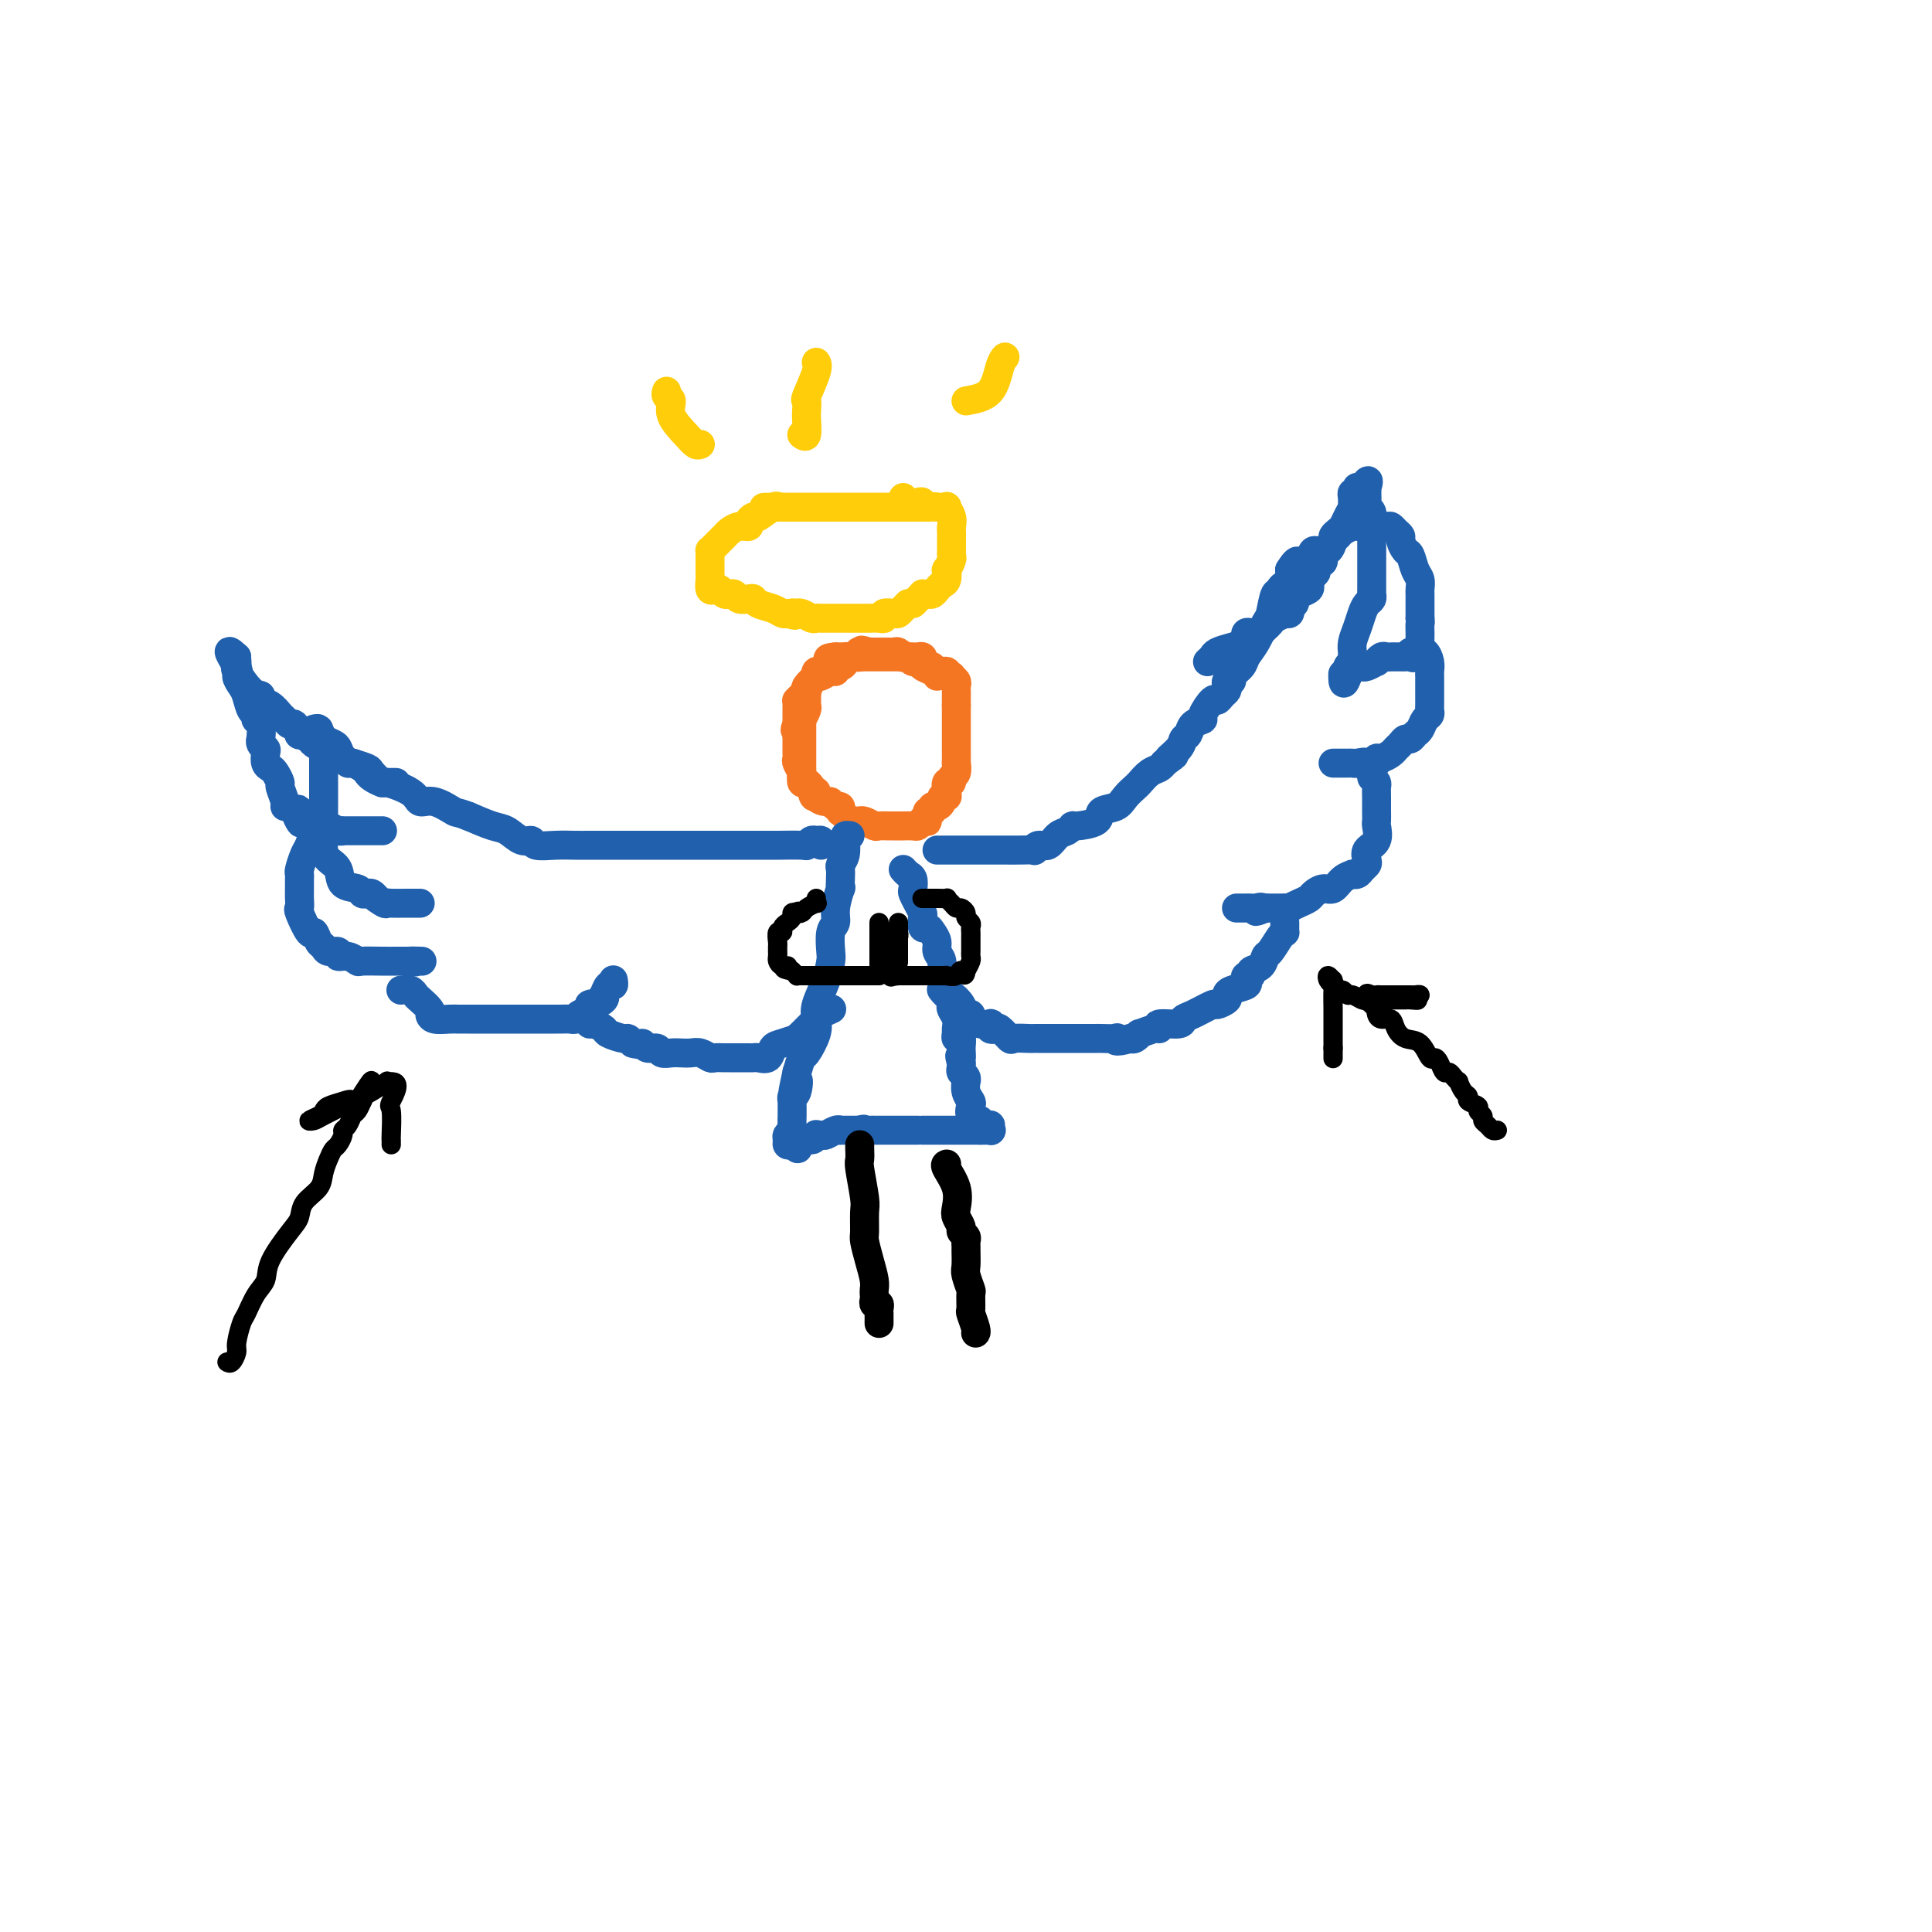 <svg viewBox='0 0 400 400' version='1.1' xmlns='http://www.w3.org/2000/svg' xmlns:xlink='http://www.w3.org/1999/xlink'><g fill='none' stroke='#F47623' stroke-width='6' stroke-linecap='round' stroke-linejoin='round'><path d='M194,140c-0.198,-0.332 -0.396,-0.663 -1,-1c-0.604,-0.337 -1.615,-0.679 -2,-1c-0.385,-0.321 -0.144,-0.622 0,-1c0.144,-0.378 0.192,-0.833 0,-1c-0.192,-0.167 -0.625,-0.045 -1,0c-0.375,0.045 -0.691,0.012 -1,0c-0.309,-0.012 -0.611,-0.003 -1,0c-0.389,0.003 -0.864,0.001 -1,0c-0.136,-0.001 0.067,-0.000 0,0c-0.067,0.000 -0.403,0.000 -1,0c-0.597,-0.000 -1.454,-0.000 -2,0c-0.546,0.000 -0.780,0.000 -1,0c-0.220,-0.000 -0.425,-0.000 -1,0c-0.575,0.000 -1.521,0.000 -2,0c-0.479,-0.000 -0.492,-0.000 -1,0c-0.508,0.000 -1.512,0.000 -2,0c-0.488,-0.000 -0.461,-0.000 -1,0c-0.539,0.000 -1.645,0.000 -2,0c-0.355,-0.000 0.041,-0.000 0,0c-0.041,0.000 -0.521,0.000 -1,0'/><path d='M173,136c-2.653,0.183 -1.286,0.642 -1,1c0.286,0.358 -0.510,0.616 -1,1c-0.490,0.384 -0.675,0.894 -1,1c-0.325,0.106 -0.791,-0.193 -1,0c-0.209,0.193 -0.161,0.878 0,1c0.161,0.122 0.436,-0.318 0,0c-0.436,0.318 -1.581,1.395 -2,2c-0.419,0.605 -0.111,0.738 0,1c0.111,0.262 0.026,0.652 0,1c-0.026,0.348 0.007,0.653 0,1c-0.007,0.347 -0.054,0.736 0,1c0.054,0.264 0.211,0.403 0,1c-0.211,0.597 -0.789,1.651 -1,2c-0.211,0.349 -0.057,-0.008 0,0c0.057,0.008 0.015,0.382 0,1c-0.015,0.618 -0.004,1.479 0,2c0.004,0.521 0.001,0.703 0,1c-0.001,0.297 -0.000,0.710 0,1c0.000,0.290 0.000,0.458 0,1c-0.000,0.542 -0.001,1.459 0,2c0.001,0.541 0.003,0.704 0,1c-0.003,0.296 -0.012,0.723 0,1c0.012,0.277 0.044,0.404 0,1c-0.044,0.596 -0.166,1.660 0,2c0.166,0.340 0.619,-0.046 1,0c0.381,0.046 0.691,0.523 1,1'/><path d='M168,163c0.410,3.432 0.936,1.512 1,1c0.064,-0.512 -0.333,0.384 0,1c0.333,0.616 1.396,0.954 2,1c0.604,0.046 0.750,-0.199 1,0c0.250,0.199 0.606,0.841 1,1c0.394,0.159 0.827,-0.164 1,0c0.173,0.164 0.088,0.814 0,1c-0.088,0.186 -0.177,-0.094 0,0c0.177,0.094 0.621,0.561 1,1c0.379,0.439 0.692,0.849 1,1c0.308,0.151 0.611,0.044 1,0c0.389,-0.044 0.862,-0.026 1,0c0.138,0.026 -0.061,0.060 0,0c0.061,-0.060 0.382,-0.212 1,0c0.618,0.212 1.533,0.789 2,1c0.467,0.211 0.488,0.057 1,0c0.512,-0.057 1.517,-0.015 2,0c0.483,0.015 0.444,0.005 1,0c0.556,-0.005 1.707,-0.004 2,0c0.293,0.004 -0.272,0.011 0,0c0.272,-0.011 1.381,-0.042 2,0c0.619,0.042 0.748,0.155 1,0c0.252,-0.155 0.626,-0.577 1,-1'/><path d='M191,170c2.255,0.043 0.393,0.151 0,0c-0.393,-0.151 0.682,-0.562 1,-1c0.318,-0.438 -0.121,-0.905 0,-1c0.121,-0.095 0.802,0.181 1,0c0.198,-0.181 -0.087,-0.819 0,-1c0.087,-0.181 0.545,0.093 1,0c0.455,-0.093 0.905,-0.555 1,-1c0.095,-0.445 -0.167,-0.875 0,-1c0.167,-0.125 0.762,0.054 1,0c0.238,-0.054 0.120,-0.342 0,-1c-0.120,-0.658 -0.242,-1.687 0,-2c0.242,-0.313 0.850,0.090 1,0c0.150,-0.090 -0.156,-0.672 0,-1c0.156,-0.328 0.774,-0.403 1,-1c0.226,-0.597 0.061,-1.718 0,-2c-0.061,-0.282 -0.016,0.274 0,0c0.016,-0.274 0.004,-1.379 0,-2c-0.004,-0.621 -0.001,-0.757 0,-1c0.001,-0.243 0.000,-0.594 0,-1c-0.000,-0.406 -0.000,-0.868 0,-1c0.000,-0.132 0.000,0.067 0,0c-0.000,-0.067 -0.000,-0.399 0,-1c0.000,-0.601 0.000,-1.470 0,-2c-0.000,-0.530 -0.000,-0.719 0,-1c0.000,-0.281 0.000,-0.653 0,-1c-0.000,-0.347 -0.000,-0.671 0,-1c0.000,-0.329 0.000,-0.665 0,-1'/><path d='M198,146c-0.000,-2.405 -0.000,-1.418 0,-1c0.000,0.418 0.001,0.267 0,0c-0.001,-0.267 -0.004,-0.650 0,-1c0.004,-0.350 0.016,-0.669 0,-1c-0.016,-0.331 -0.061,-0.676 0,-1c0.061,-0.324 0.228,-0.627 0,-1c-0.228,-0.373 -0.853,-0.817 -1,-1c-0.147,-0.183 0.182,-0.106 0,0c-0.182,0.106 -0.874,0.240 -1,0c-0.126,-0.240 0.316,-0.852 0,-1c-0.316,-0.148 -1.389,0.170 -2,0c-0.611,-0.170 -0.759,-0.829 -1,-1c-0.241,-0.171 -0.575,0.147 -1,0c-0.425,-0.147 -0.941,-0.758 -1,-1c-0.059,-0.242 0.339,-0.117 0,0c-0.339,0.117 -1.414,0.224 -2,0c-0.586,-0.224 -0.682,-0.778 -1,-1c-0.318,-0.222 -0.859,-0.112 -1,0c-0.141,0.112 0.117,0.226 0,0c-0.117,-0.226 -0.610,-0.793 -1,-1c-0.390,-0.207 -0.678,-0.056 -1,0c-0.322,0.056 -0.678,0.015 -1,0c-0.322,-0.015 -0.611,-0.004 -1,0c-0.389,0.004 -0.877,0.001 -1,0c-0.123,-0.001 0.121,-0.000 0,0c-0.121,0.000 -0.606,0.000 -1,0c-0.394,-0.000 -0.697,-0.000 -1,0'/><path d='M180,135c-2.797,-0.778 -1.290,-0.223 -1,0c0.290,0.223 -0.638,0.112 -1,0c-0.362,-0.112 -0.157,-0.227 0,0c0.157,0.227 0.267,0.796 0,1c-0.267,0.204 -0.911,0.045 -1,0c-0.089,-0.045 0.379,0.025 0,0c-0.379,-0.025 -1.604,-0.146 -2,0c-0.396,0.146 0.035,0.560 0,1c-0.035,0.440 -0.538,0.906 -1,1c-0.462,0.094 -0.884,-0.185 -1,0c-0.116,0.185 0.075,0.834 0,1c-0.075,0.166 -0.415,-0.150 -1,0c-0.585,0.150 -1.414,0.765 -2,1c-0.586,0.235 -0.930,0.090 -1,0c-0.070,-0.090 0.135,-0.125 0,0c-0.135,0.125 -0.611,0.412 -1,1c-0.389,0.588 -0.693,1.479 -1,2c-0.307,0.521 -0.618,0.672 -1,1c-0.382,0.328 -0.834,0.834 -1,1c-0.166,0.166 -0.044,-0.007 0,0c0.044,0.007 0.012,0.194 0,1c-0.012,0.806 -0.003,2.230 0,3c0.003,0.770 0.002,0.885 0,1'/><path d='M165,150c-0.774,1.730 -0.207,1.055 0,1c0.207,-0.055 0.056,0.510 0,1c-0.056,0.490 -0.015,0.905 0,1c0.015,0.095 0.004,-0.129 0,0c-0.004,0.129 -0.002,0.611 0,1c0.002,0.389 0.005,0.685 0,1c-0.005,0.315 -0.016,0.647 0,1c0.016,0.353 0.061,0.725 0,1c-0.061,0.275 -0.226,0.452 0,1c0.226,0.548 0.844,1.466 1,2c0.156,0.534 -0.150,0.682 0,1c0.150,0.318 0.757,0.805 1,1c0.243,0.195 0.121,0.097 0,0'/></g>
<g fill='none' stroke='#2160AD' stroke-width='6' stroke-linecap='round' stroke-linejoin='round'><path d='M176,173c-0.415,-0.037 -0.829,-0.074 -1,0c-0.171,0.074 -0.098,0.260 0,1c0.098,0.740 0.222,2.035 0,3c-0.222,0.965 -0.791,1.600 -1,2c-0.209,0.400 -0.060,0.564 0,1c0.060,0.436 0.031,1.142 0,2c-0.031,0.858 -0.065,1.866 0,2c0.065,0.134 0.227,-0.605 0,0c-0.227,0.605 -0.845,2.555 -1,4c-0.155,1.445 0.153,2.384 0,3c-0.153,0.616 -0.766,0.910 -1,2c-0.234,1.090 -0.087,2.977 0,4c0.087,1.023 0.116,1.181 0,2c-0.116,0.819 -0.378,2.297 -1,4c-0.622,1.703 -1.606,3.631 -2,5c-0.394,1.369 -0.200,2.179 0,3c0.200,0.821 0.404,1.653 0,3c-0.404,1.347 -1.416,3.209 -2,4c-0.584,0.791 -0.738,0.512 -1,1c-0.262,0.488 -0.631,1.744 -1,3'/><path d='M165,222c-1.718,7.924 -0.513,3.233 0,2c0.513,-1.233 0.334,0.993 0,2c-0.334,1.007 -0.821,0.795 -1,1c-0.179,0.205 -0.048,0.827 0,1c0.048,0.173 0.013,-0.105 0,0c-0.013,0.105 -0.002,0.591 0,1c0.002,0.409 -0.003,0.739 0,1c0.003,0.261 0.015,0.451 0,1c-0.015,0.549 -0.057,1.457 0,2c0.057,0.543 0.214,0.720 0,1c-0.214,0.280 -0.800,0.664 -1,1c-0.200,0.336 -0.015,0.626 0,1c0.015,0.374 -0.140,0.832 0,1c0.140,0.168 0.576,0.045 1,0c0.424,-0.045 0.835,-0.013 1,0c0.165,0.013 0.082,0.006 0,0'/><path d='M165,237c0.122,2.078 0.428,-0.228 1,-1c0.572,-0.772 1.409,-0.010 2,0c0.591,0.010 0.935,-0.733 1,-1c0.065,-0.267 -0.150,-0.057 0,0c0.150,0.057 0.665,-0.037 1,0c0.335,0.037 0.489,0.206 1,0c0.511,-0.206 1.380,-0.787 2,-1c0.620,-0.213 0.992,-0.057 1,0c0.008,0.057 -0.348,0.015 0,0c0.348,-0.015 1.401,-0.004 2,0c0.599,0.004 0.742,0.001 1,0c0.258,-0.001 0.629,-0.001 1,0'/><path d='M178,234c1.903,-0.464 0.162,-0.124 0,0c-0.162,0.124 1.255,0.033 2,0c0.745,-0.033 0.817,-0.009 1,0c0.183,0.009 0.477,0.002 1,0c0.523,-0.002 1.275,-0.001 2,0c0.725,0.001 1.424,0.000 2,0c0.576,-0.000 1.029,-0.000 1,0c-0.029,0.000 -0.541,0.000 0,0c0.541,-0.000 2.134,-0.000 3,0c0.866,0.000 1.006,0.000 1,0c-0.006,-0.000 -0.156,-0.000 0,0c0.156,0.000 0.619,0.000 1,0c0.381,-0.000 0.680,-0.000 1,0c0.320,0.000 0.662,0.000 1,0c0.338,-0.000 0.673,-0.000 1,0c0.327,0.000 0.646,0.000 1,0c0.354,-0.000 0.742,-0.000 1,0c0.258,0.000 0.384,0.000 1,0c0.616,-0.000 1.722,-0.000 2,0c0.278,0.000 -0.271,0.000 0,0c0.271,-0.000 1.363,-0.000 2,0c0.637,0.000 0.818,0.000 1,0'/><path d='M203,234c4.034,0.004 1.617,0.015 1,0c-0.617,-0.015 0.564,-0.057 1,0c0.436,0.057 0.127,0.212 0,0c-0.127,-0.212 -0.070,-0.792 0,-1c0.070,-0.208 0.155,-0.044 0,0c-0.155,0.044 -0.550,-0.034 -1,0c-0.450,0.034 -0.957,0.178 -1,0c-0.043,-0.178 0.377,-0.680 0,-1c-0.377,-0.320 -1.551,-0.458 -2,-1c-0.449,-0.542 -0.173,-1.489 0,-2c0.173,-0.511 0.244,-0.585 0,-1c-0.244,-0.415 -0.801,-1.172 -1,-2c-0.199,-0.828 -0.039,-1.727 0,-2c0.039,-0.273 -0.042,0.082 0,0c0.042,-0.082 0.207,-0.599 0,-1c-0.207,-0.401 -0.787,-0.685 -1,-1c-0.213,-0.315 -0.061,-0.661 0,-1c0.061,-0.339 0.030,-0.669 0,-1'/><path d='M199,220c-0.614,-2.304 -0.150,-1.066 0,-1c0.150,0.066 -0.013,-1.042 0,-2c0.013,-0.958 0.200,-1.765 0,-2c-0.200,-0.235 -0.789,0.102 -1,0c-0.211,-0.102 -0.043,-0.643 0,-1c0.043,-0.357 -0.040,-0.529 0,-1c0.040,-0.471 0.203,-1.239 0,-2c-0.203,-0.761 -0.773,-1.513 -1,-2c-0.227,-0.487 -0.112,-0.707 0,-1c0.112,-0.293 0.222,-0.658 0,-1c-0.222,-0.342 -0.776,-0.662 -1,-1c-0.224,-0.338 -0.116,-0.695 0,-1c0.116,-0.305 0.242,-0.557 0,-1c-0.242,-0.443 -0.853,-1.078 -1,-2c-0.147,-0.922 0.168,-2.132 0,-3c-0.168,-0.868 -0.819,-1.394 -1,-2c-0.181,-0.606 0.109,-1.294 0,-2c-0.109,-0.706 -0.617,-1.431 -1,-2c-0.383,-0.569 -0.641,-0.981 -1,-1c-0.359,-0.019 -0.818,0.356 -1,0c-0.182,-0.356 -0.087,-1.442 0,-2c0.087,-0.558 0.168,-0.587 0,-1c-0.168,-0.413 -0.584,-1.210 -1,-2c-0.416,-0.790 -0.833,-1.574 -1,-2c-0.167,-0.426 -0.083,-0.492 0,-1c0.083,-0.508 0.167,-1.456 0,-2c-0.167,-0.544 -0.583,-0.685 -1,-1c-0.417,-0.315 -0.833,-0.804 -1,-1c-0.167,-0.196 -0.083,-0.098 0,0'/></g>
<g fill='none' stroke='#000000' stroke-width='6' stroke-linecap='round' stroke-linejoin='round'><path d='M178,237c-0.008,0.212 -0.016,0.425 0,1c0.016,0.575 0.057,1.513 0,2c-0.057,0.487 -0.212,0.524 0,2c0.212,1.476 0.792,4.393 1,6c0.208,1.607 0.046,1.904 0,3c-0.046,1.096 0.026,2.990 0,4c-0.026,1.010 -0.151,1.135 0,2c0.151,0.865 0.577,2.469 1,4c0.423,1.531 0.845,2.989 1,4c0.155,1.011 0.045,1.577 0,2c-0.045,0.423 -0.026,0.705 0,1c0.026,0.295 0.060,0.605 0,1c-0.060,0.395 -0.212,0.876 0,1c0.212,0.124 0.789,-0.107 1,0c0.211,0.107 0.057,0.554 0,1c-0.057,0.446 -0.015,0.890 0,1c0.015,0.110 0.004,-0.115 0,0c-0.004,0.115 -0.001,0.569 0,1c0.001,0.431 0.000,0.837 0,1c-0.000,0.163 -0.000,0.081 0,0'/><path d='M196,241c-0.224,0.079 -0.448,0.157 0,1c0.448,0.843 1.569,2.449 2,4c0.431,1.551 0.172,3.045 0,4c-0.172,0.955 -0.256,1.369 0,2c0.256,0.631 0.853,1.479 1,2c0.147,0.521 -0.157,0.715 0,1c0.157,0.285 0.774,0.661 1,1c0.226,0.339 0.059,0.642 0,1c-0.059,0.358 -0.012,0.773 0,1c0.012,0.227 -0.011,0.268 0,1c0.011,0.732 0.056,2.155 0,3c-0.056,0.845 -0.212,1.113 0,2c0.212,0.887 0.793,2.391 1,3c0.207,0.609 0.041,0.321 0,1c-0.041,0.679 0.041,2.326 0,3c-0.041,0.674 -0.207,0.377 0,1c0.207,0.623 0.786,2.168 1,3c0.214,0.832 0.061,0.952 0,1c-0.061,0.048 -0.031,0.024 0,0'/></g>
<g fill='none' stroke='#FFCD0A' stroke-width='6' stroke-linecap='round' stroke-linejoin='round'><path d='M192,105c-0.446,0.000 -0.893,0.000 -1,0c-0.107,0.000 0.125,0.000 0,0c-0.125,0.000 -0.607,0.000 -1,0c-0.393,0.000 -0.697,0.000 -1,0c-0.303,0.000 -0.604,0.000 -1,0c-0.396,0.000 -0.888,0.000 -1,0c-0.112,0.000 0.154,0.000 0,0c-0.154,0.000 -0.728,-0.000 -1,0c-0.272,0.000 -0.241,0.000 -1,0c-0.759,0.000 -2.310,0.000 -3,0c-0.690,0.000 -0.521,0.000 -1,0c-0.479,0.000 -1.606,0.000 -2,0c-0.394,0.000 -0.055,-0.000 -1,0c-0.945,0.000 -3.175,0.000 -5,0c-1.825,0.000 -3.244,0.000 -4,0c-0.756,0.000 -0.850,0.000 -1,0c-0.150,0.000 -0.358,0.000 -1,0c-0.642,0.000 -1.718,0.000 -2,0c-0.282,0.000 0.232,0.000 0,0c-0.232,0.000 -1.209,0.000 -2,0c-0.791,0.000 -1.395,0.000 -2,0'/><path d='M161,105c-5.068,0.033 -2.238,0.117 -1,0c1.238,-0.117 0.883,-0.434 0,0c-0.883,0.434 -2.295,1.618 -3,2c-0.705,0.382 -0.704,-0.038 -1,0c-0.296,0.038 -0.890,0.534 -1,1c-0.110,0.466 0.265,0.902 0,1c-0.265,0.098 -1.171,-0.141 -2,0c-0.829,0.141 -1.581,0.664 -2,1c-0.419,0.336 -0.505,0.486 -1,1c-0.495,0.514 -1.401,1.394 -2,2c-0.599,0.606 -0.893,0.940 -1,1c-0.107,0.060 -0.029,-0.152 0,0c0.029,0.152 0.008,0.670 0,1c-0.008,0.330 -0.003,0.474 0,1c0.003,0.526 0.004,1.433 0,2c-0.004,0.567 -0.012,0.792 0,1c0.012,0.208 0.044,0.399 0,1c-0.044,0.601 -0.166,1.611 0,2c0.166,0.389 0.618,0.157 1,0c0.382,-0.157 0.694,-0.239 1,0c0.306,0.239 0.606,0.800 1,1c0.394,0.200 0.883,0.040 1,0c0.117,-0.040 -0.137,0.041 0,0c0.137,-0.041 0.665,-0.204 1,0c0.335,0.204 0.478,0.775 1,1c0.522,0.225 1.425,0.102 2,0c0.575,-0.102 0.823,-0.185 1,0c0.177,0.185 0.285,0.637 1,1c0.715,0.363 2.039,0.636 3,1c0.961,0.364 1.560,0.818 2,1c0.440,0.182 0.720,0.091 1,0'/><path d='M163,127c2.639,0.775 1.236,0.211 1,0c-0.236,-0.211 0.696,-0.071 1,0c0.304,0.071 -0.022,0.072 0,0c0.022,-0.072 0.390,-0.215 1,0c0.610,0.215 1.463,0.790 2,1c0.537,0.210 0.759,0.056 1,0c0.241,-0.056 0.502,-0.015 1,0c0.498,0.015 1.234,0.004 2,0c0.766,-0.004 1.563,-0.001 2,0c0.437,0.001 0.512,0.000 1,0c0.488,-0.000 1.387,-0.000 2,0c0.613,0.000 0.941,-0.000 1,0c0.059,0.000 -0.152,0.001 0,0c0.152,-0.001 0.666,-0.004 1,0c0.334,0.004 0.489,0.015 1,0c0.511,-0.015 1.380,-0.056 2,0c0.620,0.056 0.992,0.208 1,0c0.008,-0.208 -0.349,-0.777 0,-1c0.349,-0.223 1.403,-0.101 2,0c0.597,0.101 0.738,0.181 1,0c0.262,-0.181 0.646,-0.623 1,-1c0.354,-0.377 0.677,-0.688 1,-1'/><path d='M188,125c1.111,-0.420 0.889,0.031 1,0c0.111,-0.031 0.554,-0.543 1,-1c0.446,-0.457 0.893,-0.857 1,-1c0.107,-0.143 -0.126,-0.028 0,0c0.126,0.028 0.612,-0.033 1,0c0.388,0.033 0.679,0.158 1,0c0.321,-0.158 0.674,-0.601 1,-1c0.326,-0.399 0.627,-0.755 1,-1c0.373,-0.245 0.818,-0.380 1,-1c0.182,-0.620 0.101,-1.725 0,-2c-0.101,-0.275 -0.223,0.281 0,0c0.223,-0.281 0.792,-1.398 1,-2c0.208,-0.602 0.056,-0.690 0,-1c-0.056,-0.310 -0.015,-0.843 0,-1c0.015,-0.157 0.004,0.061 0,0c-0.004,-0.061 0.000,-0.400 0,-1c-0.000,-0.600 -0.004,-1.461 0,-2c0.004,-0.539 0.017,-0.757 0,-1c-0.017,-0.243 -0.062,-0.510 0,-1c0.062,-0.490 0.233,-1.204 0,-2c-0.233,-0.796 -0.870,-1.676 -1,-2c-0.130,-0.324 0.249,-0.093 0,0c-0.249,0.093 -1.124,0.046 -2,0'/><path d='M194,105c-0.865,-0.250 -1.528,0.126 -2,0c-0.472,-0.126 -0.754,-0.752 -1,-1c-0.246,-0.248 -0.458,-0.118 -1,0c-0.542,0.118 -1.415,0.224 -2,0c-0.585,-0.224 -0.881,-0.778 -1,-1c-0.119,-0.222 -0.059,-0.111 0,0'/><path d='M145,92c-0.289,0.128 -0.579,0.256 -1,0c-0.421,-0.256 -0.974,-0.895 -2,-2c-1.026,-1.105 -2.523,-2.674 -3,-4c-0.477,-1.326 0.068,-2.407 0,-3c-0.068,-0.593 -0.749,-0.698 -1,-1c-0.251,-0.302 -0.072,-0.801 0,-1c0.072,-0.199 0.036,-0.100 0,0'/><path d='M166,90c0.421,0.296 0.843,0.591 1,0c0.157,-0.591 0.050,-2.070 0,-3c-0.050,-0.930 -0.041,-1.311 0,-2c0.041,-0.689 0.116,-1.688 0,-2c-0.116,-0.313 -0.423,0.061 0,-1c0.423,-1.061 1.575,-3.555 2,-5c0.425,-1.445 0.121,-1.841 0,-2c-0.121,-0.159 -0.061,-0.079 0,0'/><path d='M200,83c1.917,-0.340 3.834,-0.679 5,-2c1.166,-1.321 1.581,-3.622 2,-5c0.419,-1.378 0.844,-1.833 1,-2c0.156,-0.167 0.045,-0.048 0,0c-0.045,0.048 -0.022,0.024 0,0'/></g>
<g fill='none' stroke='#2160AD' stroke-width='6' stroke-linecap='round' stroke-linejoin='round'><path d='M194,176c0.303,0.000 0.605,0.000 1,0c0.395,-0.000 0.882,-0.000 1,0c0.118,0.000 -0.133,0.000 0,0c0.133,-0.000 0.651,-0.000 1,0c0.349,0.000 0.529,0.000 1,0c0.471,-0.000 1.234,-0.000 2,0c0.766,0.000 1.536,0.001 3,0c1.464,-0.001 3.624,-0.005 5,0c1.376,0.005 1.968,0.017 3,0c1.032,-0.017 2.503,-0.064 3,0c0.497,0.064 0.021,0.239 0,0c-0.021,-0.239 0.415,-0.891 1,-1c0.585,-0.109 1.319,0.325 2,0c0.681,-0.325 1.307,-1.410 2,-2c0.693,-0.590 1.451,-0.687 2,-1c0.549,-0.313 0.889,-0.843 1,-1c0.111,-0.157 -0.007,0.057 1,0c1.007,-0.057 3.138,-0.387 4,-1c0.862,-0.613 0.454,-1.511 1,-2c0.546,-0.489 2.047,-0.568 3,-1c0.953,-0.432 1.358,-1.215 2,-2c0.642,-0.785 1.520,-1.572 2,-2c0.480,-0.428 0.562,-0.496 1,-1c0.438,-0.504 1.233,-1.443 2,-2c0.767,-0.557 1.505,-0.730 2,-1c0.495,-0.270 0.748,-0.635 1,-1'/><path d='M241,158c3.830,-2.765 1.406,-1.178 1,-1c-0.406,0.178 1.206,-1.052 2,-2c0.794,-0.948 0.771,-1.614 1,-2c0.229,-0.386 0.709,-0.493 1,-1c0.291,-0.507 0.393,-1.413 1,-2c0.607,-0.587 1.721,-0.854 2,-1c0.279,-0.146 -0.275,-0.172 0,-1c0.275,-0.828 1.380,-2.459 2,-3c0.620,-0.541 0.753,0.009 1,0c0.247,-0.009 0.606,-0.576 1,-1c0.394,-0.424 0.822,-0.704 1,-1c0.178,-0.296 0.107,-0.607 0,-1c-0.107,-0.393 -0.251,-0.867 0,-1c0.251,-0.133 0.896,0.076 1,0c0.104,-0.076 -0.333,-0.437 0,-1c0.333,-0.563 1.437,-1.327 2,-2c0.563,-0.673 0.584,-1.253 1,-2c0.416,-0.747 1.226,-1.660 2,-3c0.774,-1.340 1.513,-3.108 2,-4c0.487,-0.892 0.722,-0.908 1,-2c0.278,-1.092 0.600,-3.262 1,-4c0.400,-0.738 0.878,-0.046 1,0c0.122,0.046 -0.112,-0.555 0,-1c0.112,-0.445 0.569,-0.735 1,-1c0.431,-0.265 0.838,-0.504 1,-1c0.162,-0.496 0.081,-1.248 0,-2'/><path d='M267,118c2.352,-3.781 1.733,-0.733 2,0c0.267,0.733 1.420,-0.850 2,-2c0.580,-1.150 0.588,-1.866 1,-2c0.412,-0.134 1.227,0.314 2,0c0.773,-0.314 1.502,-1.391 2,-2c0.498,-0.609 0.763,-0.752 1,-1c0.237,-0.248 0.445,-0.602 1,-1c0.555,-0.398 1.458,-0.839 2,-1c0.542,-0.161 0.724,-0.043 1,0c0.276,0.043 0.647,0.012 1,0c0.353,-0.012 0.690,-0.003 1,0c0.310,0.003 0.594,-0.000 1,0c0.406,0.000 0.935,0.003 1,0c0.065,-0.003 -0.332,-0.012 0,0c0.332,0.012 1.395,0.043 2,0c0.605,-0.043 0.754,-0.162 1,0c0.246,0.162 0.591,0.605 1,1c0.409,0.395 0.883,0.743 1,1c0.117,0.257 -0.123,0.425 0,1c0.123,0.575 0.607,1.559 1,2c0.393,0.441 0.694,0.341 1,1c0.306,0.659 0.618,2.078 1,3c0.382,0.922 0.834,1.345 1,2c0.166,0.655 0.044,1.540 0,2c-0.044,0.460 -0.012,0.494 0,1c0.012,0.506 0.003,1.482 0,2c-0.003,0.518 -0.001,0.576 0,1c0.001,0.424 0.000,1.212 0,2'/><path d='M294,128c0.155,1.649 0.041,0.771 0,1c-0.041,0.229 -0.010,1.566 0,2c0.010,0.434 -0.000,-0.034 0,0c0.000,0.034 0.011,0.569 0,1c-0.011,0.431 -0.045,0.756 0,1c0.045,0.244 0.167,0.405 0,1c-0.167,0.595 -0.623,1.624 -1,2c-0.377,0.376 -0.675,0.101 -1,0c-0.325,-0.101 -0.679,-0.027 -1,0c-0.321,0.027 -0.611,0.008 -1,0c-0.389,-0.008 -0.877,-0.003 -1,0c-0.123,0.003 0.121,0.005 0,0c-0.121,-0.005 -0.605,-0.016 -1,0c-0.395,0.016 -0.701,0.061 -1,0c-0.299,-0.061 -0.592,-0.226 -1,0c-0.408,0.226 -0.933,0.845 -1,1c-0.067,0.155 0.322,-0.154 0,0c-0.322,0.154 -1.356,0.772 -2,1c-0.644,0.228 -0.898,0.065 -1,0c-0.102,-0.065 -0.051,-0.033 0,0'/><path d='M292,135c0.303,0.003 0.607,0.007 1,0c0.393,-0.007 0.876,-0.023 1,0c0.124,0.023 -0.110,0.086 0,0c0.110,-0.086 0.565,-0.321 1,0c0.435,0.321 0.848,1.198 1,2c0.152,0.802 0.041,1.528 0,2c-0.041,0.472 -0.011,0.691 0,1c0.011,0.309 0.003,0.709 0,1c-0.003,0.291 -0.001,0.473 0,1c0.001,0.527 -0.000,1.398 0,2c0.000,0.602 0.001,0.935 0,1c-0.001,0.065 -0.003,-0.138 0,0c0.003,0.138 0.012,0.618 0,1c-0.012,0.382 -0.045,0.665 0,1c0.045,0.335 0.167,0.721 0,1c-0.167,0.279 -0.622,0.452 -1,1c-0.378,0.548 -0.679,1.470 -1,2c-0.321,0.530 -0.664,0.667 -1,1c-0.336,0.333 -0.667,0.862 -1,1c-0.333,0.138 -0.670,-0.117 -1,0c-0.330,0.117 -0.653,0.605 -1,1c-0.347,0.395 -0.719,0.698 -1,1c-0.281,0.302 -0.470,0.603 -1,1c-0.530,0.397 -1.400,0.890 -2,1c-0.600,0.110 -0.931,-0.163 -1,0c-0.069,0.163 0.123,0.761 0,1c-0.123,0.239 -0.562,0.120 -1,0'/><path d='M284,158c-1.974,1.547 -0.910,0.415 -1,0c-0.090,-0.415 -1.333,-0.111 -2,0c-0.667,0.111 -0.757,0.030 -1,0c-0.243,-0.030 -0.640,-0.008 -1,0c-0.360,0.008 -0.684,0.002 -1,0c-0.316,-0.002 -0.623,-0.001 -1,0c-0.377,0.001 -0.822,0.000 -1,0c-0.178,-0.000 -0.089,-0.000 0,0'/><path d='M284,161c0.423,0.350 0.845,0.700 1,1c0.155,0.300 0.041,0.551 0,1c-0.041,0.449 -0.009,1.097 0,2c0.009,0.903 -0.005,2.062 0,3c0.005,0.938 0.029,1.656 0,2c-0.029,0.344 -0.112,0.316 0,1c0.112,0.684 0.419,2.081 0,3c-0.419,0.919 -1.565,1.360 -2,2c-0.435,0.640 -0.159,1.478 0,2c0.159,0.522 0.202,0.728 0,1c-0.202,0.272 -0.648,0.611 -1,1c-0.352,0.389 -0.608,0.830 -1,1c-0.392,0.170 -0.920,0.069 -1,0c-0.080,-0.069 0.287,-0.107 0,0c-0.287,0.107 -1.228,0.357 -2,1c-0.772,0.643 -1.375,1.678 -2,2c-0.625,0.322 -1.272,-0.068 -2,0c-0.728,0.068 -1.538,0.592 -2,1c-0.462,0.408 -0.576,0.698 -1,1c-0.424,0.302 -1.159,0.617 -2,1c-0.841,0.383 -1.788,0.835 -2,1c-0.212,0.165 0.311,0.044 0,0c-0.311,-0.044 -1.454,-0.012 -2,0c-0.546,0.012 -0.493,0.003 -1,0c-0.507,-0.003 -1.573,-0.001 -2,0c-0.427,0.001 -0.213,0.000 0,0'/><path d='M262,188c-3.426,1.392 -1.492,0.373 -1,0c0.492,-0.373 -0.459,-0.100 -1,0c-0.541,0.100 -0.670,0.027 -1,0c-0.330,-0.027 -0.859,-0.007 -1,0c-0.141,0.007 0.107,0.002 0,0c-0.107,-0.002 -0.567,-0.001 -1,0c-0.433,0.001 -0.838,0.000 -1,0c-0.162,-0.000 -0.081,-0.000 0,0'/><path d='M266,191c0.004,0.308 0.009,0.615 0,1c-0.009,0.385 -0.030,0.847 0,1c0.030,0.153 0.111,-0.005 0,0c-0.111,0.005 -0.416,0.172 -1,1c-0.584,0.828 -1.448,2.317 -2,3c-0.552,0.683 -0.793,0.560 -1,1c-0.207,0.440 -0.382,1.441 -1,2c-0.618,0.559 -1.680,0.675 -2,1c-0.320,0.325 0.100,0.861 0,1c-0.100,0.139 -0.721,-0.117 -1,0c-0.279,0.117 -0.216,0.608 0,1c0.216,0.392 0.586,0.684 0,1c-0.586,0.316 -2.129,0.657 -3,1c-0.871,0.343 -1.069,0.687 -1,1c0.069,0.313 0.407,0.594 0,1c-0.407,0.406 -1.559,0.936 -2,1c-0.441,0.064 -0.172,-0.338 -1,0c-0.828,0.338 -2.754,1.415 -4,2c-1.246,0.585 -1.813,0.677 -2,1c-0.187,0.323 0.005,0.875 -1,1c-1.005,0.125 -3.207,-0.178 -4,0c-0.793,0.178 -0.177,0.836 0,1c0.177,0.164 -0.085,-0.166 -1,0c-0.915,0.166 -2.482,0.828 -3,1c-0.518,0.172 0.014,-0.146 0,0c-0.014,0.146 -0.576,0.756 -1,1c-0.424,0.244 -0.712,0.122 -1,0'/><path d='M234,215c-3.508,1.083 -3.277,0.290 -3,0c0.277,-0.290 0.601,-0.078 0,0c-0.601,0.078 -2.128,0.021 -3,0c-0.872,-0.021 -1.090,-0.006 -1,0c0.090,0.006 0.487,0.002 0,0c-0.487,-0.002 -1.857,-0.000 -3,0c-1.143,0.000 -2.058,0.000 -3,0c-0.942,-0.000 -1.909,-0.001 -3,0c-1.091,0.001 -2.305,0.002 -3,0c-0.695,-0.002 -0.873,-0.008 -1,0c-0.127,0.008 -0.205,0.030 -1,0c-0.795,-0.030 -2.308,-0.112 -3,0c-0.692,0.112 -0.564,0.419 -1,0c-0.436,-0.419 -1.436,-1.562 -2,-2c-0.564,-0.438 -0.693,-0.169 -1,0c-0.307,0.169 -0.794,0.239 -1,0c-0.206,-0.239 -0.131,-0.786 0,-1c0.131,-0.214 0.319,-0.094 0,0c-0.319,0.094 -1.145,0.163 -2,0c-0.855,-0.163 -1.738,-0.559 -2,-1c-0.262,-0.441 0.099,-0.926 0,-1c-0.099,-0.074 -0.657,0.264 -1,0c-0.343,-0.264 -0.470,-1.129 -1,-2c-0.530,-0.871 -1.462,-1.749 -2,-2c-0.538,-0.251 -0.683,0.125 -1,0c-0.317,-0.125 -0.805,-0.750 -1,-1c-0.195,-0.250 -0.098,-0.125 0,0'/><path d='M170,175c0.091,-0.431 0.183,-0.862 0,-1c-0.183,-0.138 -0.639,0.015 -1,0c-0.361,-0.015 -0.625,-0.200 -1,0c-0.375,0.200 -0.859,0.786 -1,1c-0.141,0.214 0.061,0.057 -1,0c-1.061,-0.057 -3.386,-0.015 -5,0c-1.614,0.015 -2.516,0.004 -4,0c-1.484,-0.004 -3.548,-0.001 -5,0c-1.452,0.001 -2.291,0.000 -3,0c-0.709,-0.000 -1.288,-0.000 -2,0c-0.712,0.000 -1.557,0.000 -2,0c-0.443,-0.000 -0.483,0.000 -1,0c-0.517,-0.000 -1.510,-0.000 -3,0c-1.490,0.000 -3.475,0.000 -5,0c-1.525,-0.000 -2.588,-0.000 -4,0c-1.412,0.000 -3.174,0.001 -5,0c-1.826,-0.001 -3.717,-0.005 -5,0c-1.283,0.005 -1.956,0.017 -3,0c-1.044,-0.017 -2.457,-0.064 -4,0c-1.543,0.064 -3.216,0.239 -4,0c-0.784,-0.239 -0.680,-0.893 -1,-1c-0.320,-0.107 -1.065,0.332 -2,0c-0.935,-0.332 -2.059,-1.436 -3,-2c-0.941,-0.564 -1.697,-0.590 -3,-1c-1.303,-0.410 -3.151,-1.205 -5,-2'/><path d='M97,169c-2.648,-1.027 -2.269,-0.595 -3,-1c-0.731,-0.405 -2.572,-1.648 -4,-2c-1.428,-0.352 -2.442,0.186 -3,0c-0.558,-0.186 -0.658,-1.096 -2,-2c-1.342,-0.904 -3.924,-1.801 -5,-2c-1.076,-0.199 -0.645,0.298 -1,0c-0.355,-0.298 -1.496,-1.393 -2,-2c-0.504,-0.607 -0.372,-0.726 -1,-1c-0.628,-0.274 -2.018,-0.703 -3,-1c-0.982,-0.297 -1.558,-0.460 -2,-1c-0.442,-0.540 -0.750,-1.455 -1,-2c-0.250,-0.545 -0.443,-0.721 -1,-1c-0.557,-0.279 -1.479,-0.662 -2,-1c-0.521,-0.338 -0.640,-0.629 -1,-1c-0.360,-0.371 -0.960,-0.820 -1,-1c-0.040,-0.180 0.480,-0.090 1,0'/><path d='M66,151c-0.856,-0.738 0.503,0.916 1,2c0.497,1.084 0.133,1.596 0,2c-0.133,0.404 -0.036,0.699 0,1c0.036,0.301 0.010,0.609 0,1c-0.010,0.391 -0.003,0.866 0,1c0.003,0.134 0.001,-0.071 0,0c-0.001,0.071 -0.000,0.418 0,1c0.000,0.582 0.000,1.397 0,2c-0.000,0.603 -0.000,0.993 0,1c0.000,0.007 0.000,-0.368 0,0c-0.000,0.368 -0.000,1.478 0,2c0.000,0.522 -0.000,0.454 0,1c0.000,0.546 0.000,1.705 0,2c-0.000,0.295 -0.000,-0.272 0,0c0.000,0.272 0.000,1.385 0,2c-0.000,0.615 -0.001,0.731 0,1c0.001,0.269 0.002,0.691 0,1c-0.002,0.309 -0.007,0.504 0,1c0.007,0.496 0.027,1.292 0,2c-0.027,0.708 -0.102,1.327 0,2c0.102,0.673 0.380,1.399 1,2c0.620,0.601 1.581,1.075 2,2c0.419,0.925 0.297,2.300 1,3c0.703,0.700 2.230,0.726 3,1c0.770,0.274 0.784,0.795 1,1c0.216,0.205 0.635,0.094 1,0c0.365,-0.094 0.676,-0.170 1,0c0.324,0.170 0.662,0.585 1,1'/><path d='M78,186c1.985,1.464 1.946,1.124 2,1c0.054,-0.124 0.200,-0.033 1,0c0.800,0.033 2.253,0.009 3,0c0.747,-0.009 0.788,-0.002 1,0c0.212,0.002 0.596,0.001 1,0c0.404,-0.001 0.830,-0.000 1,0c0.170,0.000 0.085,0.000 0,0'/><path d='M66,169c0.111,0.451 0.223,0.901 0,1c-0.223,0.099 -0.780,-0.155 -1,0c-0.220,0.155 -0.101,0.717 0,1c0.101,0.283 0.185,0.285 0,1c-0.185,0.715 -0.638,2.142 -1,3c-0.362,0.858 -0.633,1.147 -1,2c-0.367,0.853 -0.830,2.269 -1,3c-0.170,0.731 -0.046,0.776 0,1c0.046,0.224 0.013,0.628 0,1c-0.013,0.372 -0.005,0.712 0,1c0.005,0.288 0.008,0.524 0,1c-0.008,0.476 -0.027,1.194 0,2c0.027,0.806 0.101,1.701 0,2c-0.101,0.299 -0.378,0.002 0,1c0.378,0.998 1.409,3.291 2,4c0.591,0.709 0.741,-0.165 1,0c0.259,0.165 0.628,1.369 1,2c0.372,0.631 0.746,0.690 1,1c0.254,0.310 0.387,0.871 1,1c0.613,0.129 1.706,-0.176 2,0c0.294,0.176 -0.210,0.832 0,1c0.210,0.168 1.133,-0.151 2,0c0.867,0.151 1.677,0.773 2,1c0.323,0.227 0.159,0.061 1,0c0.841,-0.061 2.688,-0.016 4,0c1.312,0.016 2.089,0.005 3,0c0.911,-0.005 1.955,-0.002 3,0'/><path d='M85,199c2.512,0.310 0.292,0.083 0,0c-0.292,-0.083 1.345,-0.024 2,0c0.655,0.024 0.327,0.012 0,0'/><path d='M83,205c0.746,-0.098 1.492,-0.195 2,0c0.508,0.195 0.778,0.683 1,1c0.222,0.317 0.395,0.463 1,1c0.605,0.537 1.642,1.464 2,2c0.358,0.536 0.035,0.679 0,1c-0.035,0.321 0.216,0.818 1,1c0.784,0.182 2.101,0.049 3,0c0.899,-0.049 1.379,-0.013 2,0c0.621,0.013 1.384,0.004 2,0c0.616,-0.004 1.085,-0.001 2,0c0.915,0.001 2.274,0.000 3,0c0.726,-0.000 0.817,-0.000 1,0c0.183,0.000 0.457,0.000 1,0c0.543,-0.000 1.354,-0.000 2,0c0.646,0.000 1.128,0.000 2,0c0.872,-0.000 2.135,-0.000 3,0c0.865,0.000 1.331,0.001 2,0c0.669,-0.001 1.540,-0.003 2,0c0.460,0.003 0.509,0.012 1,0c0.491,-0.012 1.424,-0.045 2,0c0.576,0.045 0.793,0.167 1,0c0.207,-0.167 0.402,-0.622 1,-1c0.598,-0.378 1.599,-0.679 2,-1c0.401,-0.321 0.200,-0.660 0,-1'/><path d='M122,208c0.725,-0.422 0.537,0.023 1,0c0.463,-0.023 1.578,-0.513 2,-1c0.422,-0.487 0.152,-0.971 0,-1c-0.152,-0.029 -0.184,0.398 0,0c0.184,-0.398 0.585,-1.622 1,-2c0.415,-0.378 0.842,0.091 1,0c0.158,-0.091 0.045,-0.740 0,-1c-0.045,-0.260 -0.023,-0.130 0,0'/><path d='M123,212c-0.477,0.025 -0.955,0.049 -1,0c-0.045,-0.049 0.341,-0.172 1,0c0.659,0.172 1.591,0.637 2,1c0.409,0.363 0.295,0.623 1,1c0.705,0.377 2.228,0.871 3,1c0.772,0.129 0.792,-0.106 1,0c0.208,0.106 0.604,0.553 1,1'/><path d='M131,216c1.660,0.554 1.810,-0.062 2,0c0.190,0.062 0.421,0.801 1,1c0.579,0.199 1.506,-0.143 2,0c0.494,0.143 0.555,0.769 1,1c0.445,0.231 1.275,0.066 2,0c0.725,-0.066 1.345,-0.032 2,0c0.655,0.032 1.345,0.061 2,0c0.655,-0.061 1.274,-0.213 2,0c0.726,0.213 1.559,0.789 2,1c0.441,0.211 0.489,0.057 1,0c0.511,-0.057 1.485,-0.015 2,0c0.515,0.015 0.571,0.004 1,0c0.429,-0.004 1.232,0.001 2,0c0.768,-0.001 1.501,-0.007 2,0c0.499,0.007 0.765,0.027 1,0c0.235,-0.027 0.439,-0.102 1,0c0.561,0.102 1.481,0.382 2,0c0.519,-0.382 0.639,-1.425 1,-2c0.361,-0.575 0.965,-0.683 2,-1c1.035,-0.317 2.501,-0.844 3,-1c0.499,-0.156 0.030,0.061 0,0c-0.030,-0.061 0.378,-0.398 1,-1c0.622,-0.602 1.460,-1.468 2,-2c0.540,-0.532 0.784,-0.730 1,-1c0.216,-0.270 0.404,-0.611 1,-1c0.596,-0.389 1.599,-0.825 2,-1c0.401,-0.175 0.201,-0.087 0,0'/><path d='M82,162c-0.841,-0.002 -1.682,-0.003 -2,0c-0.318,0.003 -0.113,0.012 0,0c0.113,-0.012 0.133,-0.044 0,0c-0.133,0.044 -0.421,0.165 -1,0c-0.579,-0.165 -1.451,-0.618 -2,-1c-0.549,-0.382 -0.776,-0.695 -1,-1c-0.224,-0.305 -0.444,-0.601 -1,-1c-0.556,-0.399 -1.450,-0.899 -2,-1c-0.550,-0.101 -0.758,0.198 -1,0c-0.242,-0.198 -0.517,-0.893 -1,-1c-0.483,-0.107 -1.175,0.375 -2,0c-0.825,-0.375 -1.784,-1.607 -2,-2c-0.216,-0.393 0.311,0.055 0,0c-0.311,-0.055 -1.459,-0.611 -2,-1c-0.541,-0.389 -0.473,-0.611 -1,-1c-0.527,-0.389 -1.647,-0.945 -2,-1c-0.353,-0.055 0.061,0.390 0,0c-0.061,-0.390 -0.596,-1.614 -1,-2c-0.404,-0.386 -0.676,0.066 -1,0c-0.324,-0.066 -0.698,-0.648 -1,-1c-0.302,-0.352 -0.530,-0.472 -1,-1c-0.470,-0.528 -1.181,-1.462 -2,-2c-0.819,-0.538 -1.747,-0.678 -2,-1c-0.253,-0.322 0.167,-0.824 0,-1c-0.167,-0.176 -0.921,-0.027 -2,-1c-1.079,-0.973 -2.483,-3.070 -3,-4c-0.517,-0.930 -0.148,-0.694 0,-1c0.148,-0.306 0.074,-1.153 0,-2'/><path d='M49,136c-3.081,-2.890 -0.784,0.385 0,2c0.784,1.615 0.057,1.570 0,2c-0.057,0.430 0.558,1.334 1,2c0.442,0.666 0.711,1.093 1,2c0.289,0.907 0.599,2.293 1,3c0.401,0.707 0.892,0.735 1,1c0.108,0.265 -0.168,0.768 0,1c0.168,0.232 0.781,0.195 1,1c0.219,0.805 0.045,2.452 0,3c-0.045,0.548 0.040,-0.004 0,0c-0.040,0.004 -0.204,0.565 0,1c0.204,0.435 0.775,0.745 1,1c0.225,0.255 0.103,0.454 0,1c-0.103,0.546 -0.186,1.440 0,2c0.186,0.560 0.642,0.787 1,1c0.358,0.213 0.617,0.411 1,1c0.383,0.589 0.890,1.569 1,2c0.110,0.431 -0.178,0.314 0,1c0.178,0.686 0.821,2.173 1,3c0.179,0.827 -0.106,0.992 0,1c0.106,0.008 0.602,-0.141 1,0c0.398,0.141 0.699,0.570 1,1'/><path d='M61,168c2.097,4.902 1.339,1.156 1,0c-0.339,-1.156 -0.259,0.279 0,1c0.259,0.721 0.696,0.729 1,1c0.304,0.271 0.476,0.804 1,1c0.524,0.196 1.401,0.056 2,0c0.599,-0.056 0.921,-0.029 1,0c0.079,0.029 -0.085,0.060 0,0c0.085,-0.060 0.418,-0.212 1,0c0.582,0.212 1.412,0.789 2,1c0.588,0.211 0.935,0.057 1,0c0.065,-0.057 -0.151,-0.015 0,0c0.151,0.015 0.669,0.004 1,0c0.331,-0.004 0.474,-0.001 1,0c0.526,0.001 1.434,0.000 2,0c0.566,-0.000 0.791,-0.000 1,0c0.209,0.000 0.402,0.000 1,0c0.598,-0.000 1.599,-0.000 2,0c0.401,0.000 0.200,0.000 0,0'/><path d='M250,137c0.376,-0.333 0.752,-0.666 1,-1c0.248,-0.334 0.367,-0.668 1,-1c0.633,-0.332 1.780,-0.663 3,-1c1.220,-0.337 2.512,-0.679 3,-1c0.488,-0.321 0.173,-0.622 0,-1c-0.173,-0.378 -0.205,-0.832 0,-1c0.205,-0.168 0.646,-0.048 1,0c0.354,0.048 0.620,0.024 1,0c0.380,-0.024 0.874,-0.048 1,0c0.126,0.048 -0.116,0.167 0,0c0.116,-0.167 0.590,-0.619 1,-1c0.410,-0.381 0.755,-0.690 1,-1c0.245,-0.310 0.390,-0.622 1,-1c0.610,-0.378 1.684,-0.822 2,-1c0.316,-0.178 -0.126,-0.089 0,0c0.126,0.089 0.820,0.179 1,0c0.180,-0.179 -0.155,-0.625 0,-1c0.155,-0.375 0.798,-0.678 1,-1c0.202,-0.322 -0.037,-0.664 0,-1c0.037,-0.336 0.350,-0.667 1,-1c0.650,-0.333 1.637,-0.666 2,-1c0.363,-0.334 0.104,-0.667 0,-1c-0.104,-0.333 -0.052,-0.667 0,-1'/><path d='M271,120c3.144,-2.742 0.506,-1.097 0,-1c-0.506,0.097 1.122,-1.354 2,-2c0.878,-0.646 1.005,-0.488 1,-1c-0.005,-0.512 -0.142,-1.696 0,-2c0.142,-0.304 0.563,0.270 1,0c0.437,-0.270 0.890,-1.385 1,-2c0.110,-0.615 -0.125,-0.732 0,-1c0.125,-0.268 0.608,-0.688 1,-1c0.392,-0.312 0.694,-0.517 1,-1c0.306,-0.483 0.617,-1.244 1,-2c0.383,-0.756 0.838,-1.508 1,-2c0.162,-0.492 0.029,-0.724 0,-1c-0.029,-0.276 0.044,-0.596 0,-1c-0.044,-0.404 -0.205,-0.893 0,-1c0.205,-0.107 0.777,0.167 1,0c0.223,-0.167 0.099,-0.776 0,-1c-0.099,-0.224 -0.171,-0.064 0,0c0.171,0.064 0.586,0.032 1,0'/><path d='M282,101c1.928,-2.931 1.248,-0.758 1,0c-0.248,0.758 -0.063,0.100 0,0c0.063,-0.100 0.003,0.358 0,1c-0.003,0.642 0.052,1.468 0,2c-0.052,0.532 -0.210,0.769 0,1c0.210,0.231 0.788,0.455 1,1c0.212,0.545 0.057,1.410 0,2c-0.057,0.590 -0.015,0.905 0,1c0.015,0.095 0.004,-0.031 0,0c-0.004,0.031 -0.001,0.219 0,1c0.001,0.781 0.000,2.154 0,3c-0.000,0.846 -0.000,1.165 0,1c0.000,-0.165 -0.000,-0.816 0,0c0.000,0.816 0.001,3.097 0,4c-0.001,0.903 -0.003,0.426 0,1c0.003,0.574 0.012,2.197 0,3c-0.012,0.803 -0.044,0.784 0,1c0.044,0.216 0.166,0.666 0,1c-0.166,0.334 -0.619,0.551 -1,1c-0.381,0.449 -0.691,1.128 -1,2c-0.309,0.872 -0.618,1.935 -1,3c-0.382,1.065 -0.838,2.130 -1,3c-0.162,0.870 -0.030,1.545 0,2c0.030,0.455 -0.044,0.689 0,1c0.044,0.311 0.204,0.699 0,1c-0.204,0.301 -0.773,0.515 -1,1c-0.227,0.485 -0.114,1.243 0,2'/><path d='M279,140c-1.000,2.800 -1.000,0.800 -1,0c0.000,-0.800 0.000,-0.400 0,0'/></g>
<g fill='none' stroke='#000000' stroke-width='4' stroke-linecap='round' stroke-linejoin='round'><path d='M310,234c-0.342,0.089 -0.684,0.179 -1,0c-0.316,-0.179 -0.604,-0.625 -1,-1c-0.396,-0.375 -0.898,-0.678 -1,-1c-0.102,-0.322 0.198,-0.664 0,-1c-0.198,-0.336 -0.893,-0.666 -1,-1c-0.107,-0.334 0.374,-0.672 0,-1c-0.374,-0.328 -1.602,-0.648 -2,-1c-0.398,-0.352 0.034,-0.738 0,-1c-0.034,-0.262 -0.534,-0.400 -1,-1c-0.466,-0.600 -0.898,-1.662 -1,-2c-0.102,-0.338 0.128,0.047 0,0c-0.128,-0.047 -0.612,-0.525 -1,-1c-0.388,-0.475 -0.681,-0.948 -1,-1c-0.319,-0.052 -0.665,0.315 -1,0c-0.335,-0.315 -0.660,-1.312 -1,-2c-0.340,-0.688 -0.697,-1.065 -1,-1c-0.303,0.065 -0.552,0.574 -1,0c-0.448,-0.574 -1.093,-2.230 -2,-3c-0.907,-0.770 -2.075,-0.654 -3,-1c-0.925,-0.346 -1.607,-1.153 -2,-2c-0.393,-0.847 -0.497,-1.732 -1,-2c-0.503,-0.268 -1.405,0.082 -2,0c-0.595,-0.082 -0.884,-0.595 -1,-1c-0.116,-0.405 -0.058,-0.703 0,-1'/><path d='M285,209c-4.021,-3.973 -1.573,-1.404 -1,-1c0.573,0.404 -0.729,-1.356 -1,-2c-0.271,-0.644 0.491,-0.173 1,0c0.509,0.173 0.766,0.046 1,0c0.234,-0.046 0.444,-0.012 1,0c0.556,0.012 1.459,0.003 2,0c0.541,-0.003 0.722,-0.001 1,0c0.278,0.001 0.653,-0.001 1,0c0.347,0.001 0.665,0.003 1,0c0.335,-0.003 0.688,-0.011 1,0c0.312,0.011 0.584,0.041 1,0c0.416,-0.041 0.976,-0.155 1,0c0.024,0.155 -0.488,0.577 -1,1'/><path d='M293,207c1.348,0.155 -0.281,0.041 -1,0c-0.719,-0.041 -0.529,-0.011 -1,0c-0.471,0.011 -1.604,0.003 -2,0c-0.396,-0.003 -0.057,-0.001 0,0c0.057,0.001 -0.169,0.001 -1,0c-0.831,-0.001 -2.268,-0.004 -3,0c-0.732,0.004 -0.759,0.016 -1,0c-0.241,-0.016 -0.694,-0.061 -1,0c-0.306,0.061 -0.463,0.229 -1,0c-0.537,-0.229 -1.454,-0.854 -2,-1c-0.546,-0.146 -0.720,0.186 -1,0c-0.280,-0.186 -0.667,-0.892 -1,-1c-0.333,-0.108 -0.612,0.380 -1,0c-0.388,-0.380 -0.885,-1.629 -1,-2c-0.115,-0.371 0.151,0.135 0,0c-0.151,-0.135 -0.720,-0.912 -1,-1c-0.280,-0.088 -0.271,0.514 0,1c0.271,0.486 0.805,0.858 1,1c0.195,0.142 0.052,0.055 0,1c-0.052,0.945 -0.014,2.922 0,4c0.014,1.078 0.004,1.258 0,2c-0.004,0.742 -0.001,2.046 0,3c0.001,0.954 0.000,1.558 0,2c-0.000,0.442 -0.000,0.721 0,1'/><path d='M276,217c0.000,2.333 0.000,1.167 0,1c0.000,-0.167 0.000,0.667 0,1c0.000,0.333 0.000,0.167 0,0'/><path d='M47,282c0.303,0.196 0.605,0.392 1,0c0.395,-0.392 0.882,-1.372 1,-2c0.118,-0.628 -0.133,-0.905 0,-2c0.133,-1.095 0.649,-3.007 1,-4c0.351,-0.993 0.538,-1.067 1,-2c0.462,-0.933 1.199,-2.724 2,-4c0.801,-1.276 1.666,-2.035 2,-3c0.334,-0.965 0.139,-2.134 1,-4c0.861,-1.866 2.780,-4.428 4,-6c1.220,-1.572 1.741,-2.154 2,-3c0.259,-0.846 0.254,-1.957 1,-3c0.746,-1.043 2.241,-2.019 3,-3c0.759,-0.981 0.782,-1.968 1,-3c0.218,-1.032 0.632,-2.108 1,-3c0.368,-0.892 0.690,-1.600 1,-2c0.310,-0.400 0.608,-0.492 1,-1c0.392,-0.508 0.878,-1.430 1,-2c0.122,-0.570 -0.121,-0.787 0,-1c0.121,-0.213 0.607,-0.422 1,-1c0.393,-0.578 0.693,-1.526 1,-2c0.307,-0.474 0.621,-0.474 1,-1c0.379,-0.526 0.823,-1.579 1,-2c0.177,-0.421 0.089,-0.211 0,0'/><path d='M75,228c4.145,-8.357 0.509,-2.250 -1,0c-1.509,2.250 -0.889,0.644 -1,0c-0.111,-0.644 -0.952,-0.327 -2,0c-1.048,0.327 -2.302,0.662 -3,1c-0.698,0.338 -0.840,0.678 -1,1c-0.160,0.322 -0.339,0.626 -1,1c-0.661,0.374 -1.805,0.816 -2,1c-0.195,0.184 0.558,0.108 1,0c0.442,-0.108 0.573,-0.250 2,-1c1.427,-0.750 4.150,-2.110 6,-3c1.850,-0.890 2.826,-1.311 4,-2c1.174,-0.689 2.547,-1.647 3,-2c0.453,-0.353 -0.013,-0.101 0,0c0.013,0.101 0.507,0.050 1,0'/><path d='M81,224c2.321,-0.220 0.622,2.729 0,4c-0.622,1.271 -0.167,0.863 0,2c0.167,1.137 0.045,3.820 0,5c-0.045,1.180 -0.012,0.856 0,1c0.012,0.144 0.003,0.755 0,1c-0.003,0.245 -0.002,0.122 0,0'/><path d='M191,186c-0.087,0.000 -0.173,0.000 0,0c0.173,-0.000 0.606,-0.001 1,0c0.394,0.001 0.750,0.003 1,0c0.250,-0.003 0.396,-0.011 1,0c0.604,0.011 1.667,0.041 2,0c0.333,-0.041 -0.064,-0.151 0,0c0.064,0.151 0.591,0.565 1,1c0.409,0.435 0.702,0.890 1,1c0.298,0.110 0.602,-0.125 1,0c0.398,0.125 0.891,0.611 1,1c0.109,0.389 -0.167,0.682 0,1c0.167,0.318 0.777,0.663 1,1c0.223,0.337 0.060,0.667 0,1c-0.060,0.333 -0.016,0.667 0,1c0.016,0.333 0.004,0.663 0,1c-0.004,0.337 -0.001,0.682 0,1c0.001,0.318 0.001,0.609 0,1c-0.001,0.391 -0.003,0.881 0,1c0.003,0.119 0.011,-0.133 0,0c-0.011,0.133 -0.041,0.651 0,1c0.041,0.349 0.155,0.528 0,1c-0.155,0.472 -0.577,1.236 -1,2'/><path d='M200,201c-0.199,1.796 -0.697,0.285 -1,0c-0.303,-0.285 -0.410,0.656 -1,1c-0.590,0.344 -1.663,0.092 -2,0c-0.337,-0.092 0.061,-0.025 0,0c-0.061,0.025 -0.579,0.007 -1,0c-0.421,-0.007 -0.743,-0.002 -1,0c-0.257,0.002 -0.450,0.000 -1,0c-0.550,-0.000 -1.458,-0.000 -2,0c-0.542,0.000 -0.719,0.000 -1,0c-0.281,-0.000 -0.666,-0.000 -1,0c-0.334,0.000 -0.615,0.000 -1,0c-0.385,-0.000 -0.873,-0.000 -1,0c-0.127,0.000 0.107,0.000 0,0c-0.107,-0.000 -0.553,-0.000 -1,0'/><path d='M186,202c-2.392,0.269 -1.373,0.442 -1,0c0.373,-0.442 0.099,-1.498 0,-2c-0.099,-0.502 -0.023,-0.449 0,-1c0.023,-0.551 -0.008,-1.707 0,-2c0.008,-0.293 0.055,0.276 0,0c-0.055,-0.276 -0.211,-1.397 0,-2c0.211,-0.603 0.789,-0.688 1,-1c0.211,-0.312 0.057,-0.852 0,-1c-0.057,-0.148 -0.015,0.094 0,0c0.015,-0.094 0.004,-0.525 0,-1c-0.004,-0.475 -0.001,-0.993 0,-1c0.001,-0.007 0.001,0.496 0,1'/><path d='M186,192c0.000,-1.374 0.000,0.190 0,1c0.000,0.810 0.000,0.865 0,1c0.000,0.135 0.000,0.348 0,1c0.000,0.652 0.000,1.742 0,2c0.000,0.258 0.000,-0.315 0,0c0.000,0.315 0.000,1.519 0,2c0.000,0.481 0.000,0.241 0,0'/><path d='M182,191c0.000,0.333 0.000,0.666 0,1c0.000,0.334 0.000,0.668 0,1c0.000,0.332 0.000,0.662 0,1c0.000,0.338 0.000,0.686 0,1c0.000,0.314 -0.000,0.596 0,1c0.000,0.404 0.000,0.932 0,1c0.000,0.068 0.000,-0.322 0,0c0.000,0.322 0.000,1.356 0,2c0.000,0.644 0.000,0.898 0,1c0.000,0.102 0.000,0.051 0,0'/><path d='M182,202c0.029,-0.000 0.057,-0.000 0,0c-0.057,0.000 -0.200,0.000 -1,0c-0.800,-0.000 -2.257,-0.000 -3,0c-0.743,0.000 -0.771,0.000 -1,0c-0.229,-0.000 -0.657,-0.000 -1,0c-0.343,0.000 -0.601,0.000 -1,0c-0.399,-0.000 -0.940,-0.000 -1,0c-0.060,0.000 0.359,0.000 0,0c-0.359,-0.000 -1.498,-0.000 -2,0c-0.502,0.000 -0.368,0.001 -1,0c-0.632,-0.001 -2.028,-0.003 -3,0c-0.972,0.003 -1.518,0.011 -2,0c-0.482,-0.011 -0.899,-0.041 -1,0c-0.101,0.041 0.114,0.155 0,0c-0.114,-0.155 -0.557,-0.577 -1,-1'/><path d='M164,201c-2.967,-0.394 -1.383,-0.880 -1,-1c0.383,-0.120 -0.433,0.126 -1,0c-0.567,-0.126 -0.884,-0.626 -1,-1c-0.116,-0.374 -0.031,-0.624 0,-1c0.031,-0.376 0.007,-0.879 0,-1c-0.007,-0.121 0.002,0.140 0,0c-0.002,-0.140 -0.015,-0.682 0,-1c0.015,-0.318 0.059,-0.414 0,-1c-0.059,-0.586 -0.222,-1.662 0,-2c0.222,-0.338 0.829,0.063 1,0c0.171,-0.063 -0.095,-0.592 0,-1c0.095,-0.408 0.551,-0.697 1,-1c0.449,-0.303 0.890,-0.620 1,-1c0.110,-0.380 -0.111,-0.823 0,-1c0.111,-0.177 0.556,-0.089 1,0'/><path d='M165,189c0.566,-0.630 -0.020,-0.206 0,0c0.020,0.206 0.646,0.195 1,0c0.354,-0.195 0.435,-0.574 1,-1c0.565,-0.426 1.615,-0.898 2,-1c0.385,-0.102 0.104,0.165 0,0c-0.104,-0.165 -0.030,-0.761 0,-1c0.030,-0.239 0.015,-0.119 0,0'/></g>
</svg>